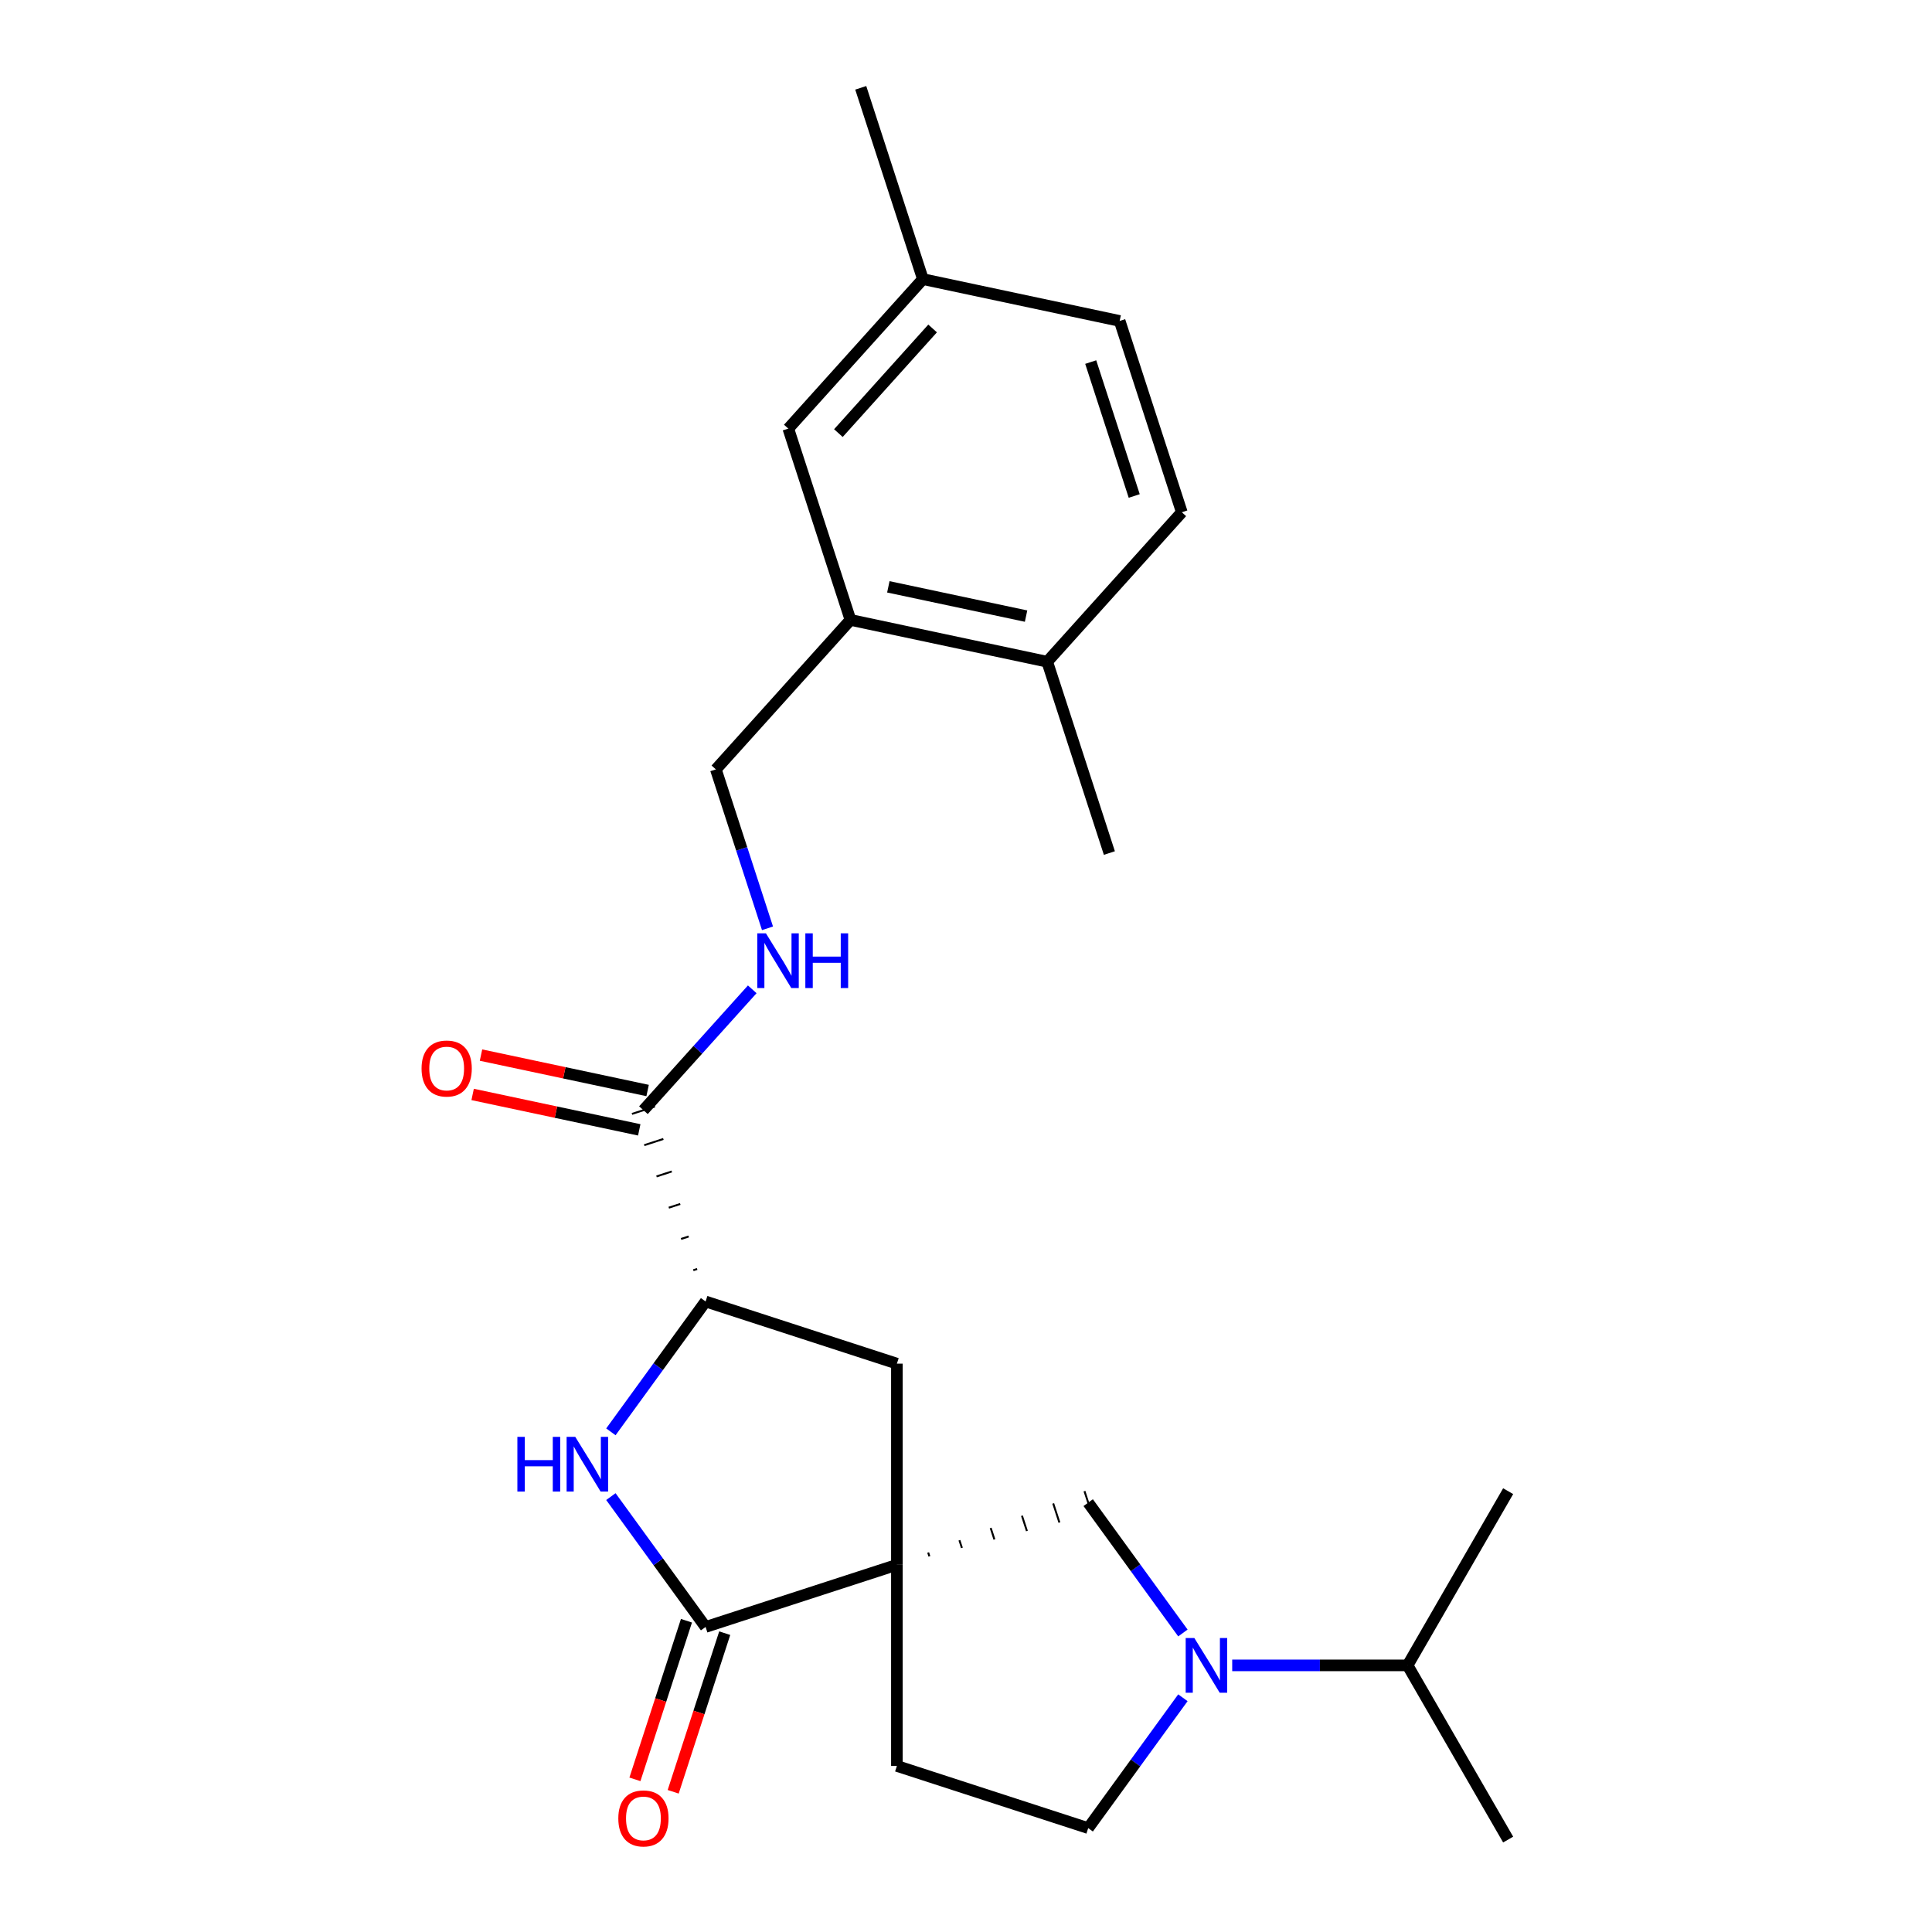 <?xml version='1.0' encoding='iso-8859-1'?>
<svg version='1.1' baseProfile='full'
              xmlns='http://www.w3.org/2000/svg'
                      xmlns:rdkit='http://www.rdkit.org/xml'
                      xmlns:xlink='http://www.w3.org/1999/xlink'
                  xml:space='preserve'
width='1000px' height='1000px' viewBox='0 0 1000 1000'>
<!-- END OF HEADER -->
<rect style='opacity:1.0;fill:#FFFFFF;stroke:none' width='1000' height='1000' x='0' y='0'> </rect>
<path class='bond-0' d='M 464.231,809.936 L 365.212,842.109' style='fill:none;fill-rule:evenodd;stroke:#000000;stroke-width:6px;stroke-linecap:butt;stroke-linejoin:miter;stroke-opacity:1' />
<path class='bond-4' d='M 481.056,805.564 L 480.412,803.583' style='fill:none;fill-rule:evenodd;stroke:#000000;stroke-width:1.0px;stroke-linecap:butt;stroke-linejoin:miter;stroke-opacity:1' />
<path class='bond-4' d='M 497.88,801.192 L 496.594,797.231' style='fill:none;fill-rule:evenodd;stroke:#000000;stroke-width:1.0px;stroke-linecap:butt;stroke-linejoin:miter;stroke-opacity:1' />
<path class='bond-4' d='M 514.705,796.82 L 512.775,790.878' style='fill:none;fill-rule:evenodd;stroke:#000000;stroke-width:1.0px;stroke-linecap:butt;stroke-linejoin:miter;stroke-opacity:1' />
<path class='bond-4' d='M 531.53,792.447 L 528.956,784.526' style='fill:none;fill-rule:evenodd;stroke:#000000;stroke-width:1.0px;stroke-linecap:butt;stroke-linejoin:miter;stroke-opacity:1' />
<path class='bond-4' d='M 548.355,788.075 L 545.138,778.174' style='fill:none;fill-rule:evenodd;stroke:#000000;stroke-width:1.0px;stroke-linecap:butt;stroke-linejoin:miter;stroke-opacity:1' />
<path class='bond-4' d='M 565.18,783.703 L 561.319,771.821' style='fill:none;fill-rule:evenodd;stroke:#000000;stroke-width:1.0px;stroke-linecap:butt;stroke-linejoin:miter;stroke-opacity:1' />
<path class='bond-6' d='M 464.231,809.936 L 464.231,705.821' style='fill:none;fill-rule:evenodd;stroke:#000000;stroke-width:6px;stroke-linecap:butt;stroke-linejoin:miter;stroke-opacity:1' />
<path class='bond-9' d='M 464.231,809.936 L 464.231,914.05' style='fill:none;fill-rule:evenodd;stroke:#000000;stroke-width:6px;stroke-linecap:butt;stroke-linejoin:miter;stroke-opacity:1' />
<path class='bond-1' d='M 365.212,842.109 L 340.703,808.375' style='fill:none;fill-rule:evenodd;stroke:#000000;stroke-width:6px;stroke-linecap:butt;stroke-linejoin:miter;stroke-opacity:1' />
<path class='bond-1' d='M 340.703,808.375 L 316.193,774.641' style='fill:none;fill-rule:evenodd;stroke:#0000FF;stroke-width:6px;stroke-linecap:butt;stroke-linejoin:miter;stroke-opacity:1' />
<path class='bond-11' d='M 355.31,838.891 L 341.972,879.94' style='fill:none;fill-rule:evenodd;stroke:#000000;stroke-width:6px;stroke-linecap:butt;stroke-linejoin:miter;stroke-opacity:1' />
<path class='bond-11' d='M 341.972,879.94 L 328.635,920.988' style='fill:none;fill-rule:evenodd;stroke:#FF0000;stroke-width:6px;stroke-linecap:butt;stroke-linejoin:miter;stroke-opacity:1' />
<path class='bond-11' d='M 375.114,845.326 L 361.776,886.374' style='fill:none;fill-rule:evenodd;stroke:#000000;stroke-width:6px;stroke-linecap:butt;stroke-linejoin:miter;stroke-opacity:1' />
<path class='bond-11' d='M 361.776,886.374 L 348.439,927.422' style='fill:none;fill-rule:evenodd;stroke:#FF0000;stroke-width:6px;stroke-linecap:butt;stroke-linejoin:miter;stroke-opacity:1' />
<path class='bond-25' d='M 316.193,741.115 L 340.703,707.381' style='fill:none;fill-rule:evenodd;stroke:#0000FF;stroke-width:6px;stroke-linecap:butt;stroke-linejoin:miter;stroke-opacity:1' />
<path class='bond-25' d='M 340.703,707.381 L 365.212,673.648' style='fill:none;fill-rule:evenodd;stroke:#000000;stroke-width:6px;stroke-linecap:butt;stroke-linejoin:miter;stroke-opacity:1' />
<path class='bond-2' d='M 612.268,845.23 L 587.759,811.496' style='fill:none;fill-rule:evenodd;stroke:#0000FF;stroke-width:6px;stroke-linecap:butt;stroke-linejoin:miter;stroke-opacity:1' />
<path class='bond-2' d='M 587.759,811.496 L 563.25,777.762' style='fill:none;fill-rule:evenodd;stroke:#000000;stroke-width:6px;stroke-linecap:butt;stroke-linejoin:miter;stroke-opacity:1' />
<path class='bond-16' d='M 637.79,861.993 L 683.176,861.993' style='fill:none;fill-rule:evenodd;stroke:#0000FF;stroke-width:6px;stroke-linecap:butt;stroke-linejoin:miter;stroke-opacity:1' />
<path class='bond-16' d='M 683.176,861.993 L 728.562,861.993' style='fill:none;fill-rule:evenodd;stroke:#000000;stroke-width:6px;stroke-linecap:butt;stroke-linejoin:miter;stroke-opacity:1' />
<path class='bond-24' d='M 612.268,878.756 L 587.759,912.49' style='fill:none;fill-rule:evenodd;stroke:#0000FF;stroke-width:6px;stroke-linecap:butt;stroke-linejoin:miter;stroke-opacity:1' />
<path class='bond-24' d='M 587.759,912.49 L 563.25,946.224' style='fill:none;fill-rule:evenodd;stroke:#000000;stroke-width:6px;stroke-linecap:butt;stroke-linejoin:miter;stroke-opacity:1' />
<path class='bond-3' d='M 365.212,673.648 L 464.231,705.821' style='fill:none;fill-rule:evenodd;stroke:#000000;stroke-width:6px;stroke-linecap:butt;stroke-linejoin:miter;stroke-opacity:1' />
<path class='bond-5' d='M 360.84,656.823 L 358.859,657.466' style='fill:none;fill-rule:evenodd;stroke:#000000;stroke-width:1.0px;stroke-linecap:butt;stroke-linejoin:miter;stroke-opacity:1' />
<path class='bond-5' d='M 356.468,639.998 L 352.507,641.285' style='fill:none;fill-rule:evenodd;stroke:#000000;stroke-width:1.0px;stroke-linecap:butt;stroke-linejoin:miter;stroke-opacity:1' />
<path class='bond-5' d='M 352.096,623.173 L 346.154,625.103' style='fill:none;fill-rule:evenodd;stroke:#000000;stroke-width:1.0px;stroke-linecap:butt;stroke-linejoin:miter;stroke-opacity:1' />
<path class='bond-5' d='M 347.724,606.348 L 339.802,608.922' style='fill:none;fill-rule:evenodd;stroke:#000000;stroke-width:1.0px;stroke-linecap:butt;stroke-linejoin:miter;stroke-opacity:1' />
<path class='bond-5' d='M 343.352,589.523 L 333.45,592.74' style='fill:none;fill-rule:evenodd;stroke:#000000;stroke-width:1.0px;stroke-linecap:butt;stroke-linejoin:miter;stroke-opacity:1' />
<path class='bond-5' d='M 338.98,572.698 L 327.097,576.559' style='fill:none;fill-rule:evenodd;stroke:#000000;stroke-width:1.0px;stroke-linecap:butt;stroke-linejoin:miter;stroke-opacity:1' />
<path class='bond-7' d='M 333.038,574.629 L 361.2,543.352' style='fill:none;fill-rule:evenodd;stroke:#000000;stroke-width:6px;stroke-linecap:butt;stroke-linejoin:miter;stroke-opacity:1' />
<path class='bond-7' d='M 361.2,543.352 L 389.362,512.075' style='fill:none;fill-rule:evenodd;stroke:#0000FF;stroke-width:6px;stroke-linecap:butt;stroke-linejoin:miter;stroke-opacity:1' />
<path class='bond-14' d='M 335.203,564.445 L 292.085,555.28' style='fill:none;fill-rule:evenodd;stroke:#000000;stroke-width:6px;stroke-linecap:butt;stroke-linejoin:miter;stroke-opacity:1' />
<path class='bond-14' d='M 292.085,555.28 L 248.966,546.114' style='fill:none;fill-rule:evenodd;stroke:#FF0000;stroke-width:6px;stroke-linecap:butt;stroke-linejoin:miter;stroke-opacity:1' />
<path class='bond-14' d='M 330.874,584.813 L 287.755,575.647' style='fill:none;fill-rule:evenodd;stroke:#000000;stroke-width:6px;stroke-linecap:butt;stroke-linejoin:miter;stroke-opacity:1' />
<path class='bond-14' d='M 287.755,575.647 L 244.637,566.482' style='fill:none;fill-rule:evenodd;stroke:#FF0000;stroke-width:6px;stroke-linecap:butt;stroke-linejoin:miter;stroke-opacity:1' />
<path class='bond-12' d='M 397.258,480.493 L 383.895,439.365' style='fill:none;fill-rule:evenodd;stroke:#0000FF;stroke-width:6px;stroke-linecap:butt;stroke-linejoin:miter;stroke-opacity:1' />
<path class='bond-12' d='M 383.895,439.365 L 370.532,398.237' style='fill:none;fill-rule:evenodd;stroke:#000000;stroke-width:6px;stroke-linecap:butt;stroke-linejoin:miter;stroke-opacity:1' />
<path class='bond-8' d='M 440.198,320.865 L 370.532,398.237' style='fill:none;fill-rule:evenodd;stroke:#000000;stroke-width:6px;stroke-linecap:butt;stroke-linejoin:miter;stroke-opacity:1' />
<path class='bond-13' d='M 440.198,320.865 L 542.038,342.512' style='fill:none;fill-rule:evenodd;stroke:#000000;stroke-width:6px;stroke-linecap:butt;stroke-linejoin:miter;stroke-opacity:1' />
<path class='bond-13' d='M 459.803,303.744 L 531.091,318.897' style='fill:none;fill-rule:evenodd;stroke:#000000;stroke-width:6px;stroke-linecap:butt;stroke-linejoin:miter;stroke-opacity:1' />
<path class='bond-15' d='M 440.198,320.865 L 408.025,221.846' style='fill:none;fill-rule:evenodd;stroke:#000000;stroke-width:6px;stroke-linecap:butt;stroke-linejoin:miter;stroke-opacity:1' />
<path class='bond-10' d='M 464.231,914.05 L 563.25,946.224' style='fill:none;fill-rule:evenodd;stroke:#000000;stroke-width:6px;stroke-linecap:butt;stroke-linejoin:miter;stroke-opacity:1' />
<path class='bond-17' d='M 542.038,342.512 L 611.704,265.139' style='fill:none;fill-rule:evenodd;stroke:#000000;stroke-width:6px;stroke-linecap:butt;stroke-linejoin:miter;stroke-opacity:1' />
<path class='bond-20' d='M 542.038,342.512 L 574.211,441.531' style='fill:none;fill-rule:evenodd;stroke:#000000;stroke-width:6px;stroke-linecap:butt;stroke-linejoin:miter;stroke-opacity:1' />
<path class='bond-18' d='M 408.025,221.846 L 477.691,144.474' style='fill:none;fill-rule:evenodd;stroke:#000000;stroke-width:6px;stroke-linecap:butt;stroke-linejoin:miter;stroke-opacity:1' />
<path class='bond-18' d='M 433.949,224.173 L 482.716,170.013' style='fill:none;fill-rule:evenodd;stroke:#000000;stroke-width:6px;stroke-linecap:butt;stroke-linejoin:miter;stroke-opacity:1' />
<path class='bond-21' d='M 728.562,861.993 L 780.619,952.159' style='fill:none;fill-rule:evenodd;stroke:#000000;stroke-width:6px;stroke-linecap:butt;stroke-linejoin:miter;stroke-opacity:1' />
<path class='bond-22' d='M 728.562,861.993 L 780.619,771.827' style='fill:none;fill-rule:evenodd;stroke:#000000;stroke-width:6px;stroke-linecap:butt;stroke-linejoin:miter;stroke-opacity:1' />
<path class='bond-26' d='M 611.704,265.139 L 579.531,166.12' style='fill:none;fill-rule:evenodd;stroke:#000000;stroke-width:6px;stroke-linecap:butt;stroke-linejoin:miter;stroke-opacity:1' />
<path class='bond-26' d='M 587.074,256.721 L 564.553,187.408' style='fill:none;fill-rule:evenodd;stroke:#000000;stroke-width:6px;stroke-linecap:butt;stroke-linejoin:miter;stroke-opacity:1' />
<path class='bond-19' d='M 477.691,144.474 L 579.531,166.12' style='fill:none;fill-rule:evenodd;stroke:#000000;stroke-width:6px;stroke-linecap:butt;stroke-linejoin:miter;stroke-opacity:1' />
<path class='bond-23' d='M 477.691,144.474 L 445.518,45.455' style='fill:none;fill-rule:evenodd;stroke:#000000;stroke-width:6px;stroke-linecap:butt;stroke-linejoin:miter;stroke-opacity:1' />
<path  class='atom-2' d='M 267.795 743.718
L 271.635 743.718
L 271.635 755.758
L 286.115 755.758
L 286.115 743.718
L 289.955 743.718
L 289.955 772.038
L 286.115 772.038
L 286.115 758.958
L 271.635 758.958
L 271.635 772.038
L 267.795 772.038
L 267.795 743.718
' fill='#0000FF'/>
<path  class='atom-2' d='M 297.755 743.718
L 307.035 758.718
Q 307.955 760.198, 309.435 762.878
Q 310.915 765.558, 310.995 765.718
L 310.995 743.718
L 314.755 743.718
L 314.755 772.038
L 310.875 772.038
L 300.915 755.638
Q 299.755 753.718, 298.515 751.518
Q 297.315 749.318, 296.955 748.638
L 296.955 772.038
L 293.275 772.038
L 293.275 743.718
L 297.755 743.718
' fill='#0000FF'/>
<path  class='atom-3' d='M 618.187 847.833
L 627.467 862.833
Q 628.387 864.313, 629.867 866.993
Q 631.347 869.673, 631.427 869.833
L 631.427 847.833
L 635.187 847.833
L 635.187 876.153
L 631.307 876.153
L 621.347 859.753
Q 620.187 857.833, 618.947 855.633
Q 617.747 853.433, 617.387 852.753
L 617.387 876.153
L 613.707 876.153
L 613.707 847.833
L 618.187 847.833
' fill='#0000FF'/>
<path  class='atom-8' d='M 396.445 483.096
L 405.725 498.096
Q 406.645 499.576, 408.125 502.256
Q 409.605 504.936, 409.685 505.096
L 409.685 483.096
L 413.445 483.096
L 413.445 511.416
L 409.565 511.416
L 399.605 495.016
Q 398.445 493.096, 397.205 490.896
Q 396.005 488.696, 395.645 488.016
L 395.645 511.416
L 391.965 511.416
L 391.965 483.096
L 396.445 483.096
' fill='#0000FF'/>
<path  class='atom-8' d='M 416.845 483.096
L 420.685 483.096
L 420.685 495.136
L 435.165 495.136
L 435.165 483.096
L 439.005 483.096
L 439.005 511.416
L 435.165 511.416
L 435.165 498.336
L 420.685 498.336
L 420.685 511.416
L 416.845 511.416
L 416.845 483.096
' fill='#0000FF'/>
<path  class='atom-12' d='M 320.038 941.208
Q 320.038 934.408, 323.398 930.608
Q 326.758 926.808, 333.038 926.808
Q 339.318 926.808, 342.678 930.608
Q 346.038 934.408, 346.038 941.208
Q 346.038 948.088, 342.638 952.008
Q 339.238 955.888, 333.038 955.888
Q 326.798 955.888, 323.398 952.008
Q 320.038 948.128, 320.038 941.208
M 333.038 952.688
Q 337.358 952.688, 339.678 949.808
Q 342.038 946.888, 342.038 941.208
Q 342.038 935.648, 339.678 932.848
Q 337.358 930.008, 333.038 930.008
Q 328.718 930.008, 326.358 932.808
Q 324.038 935.608, 324.038 941.208
Q 324.038 946.928, 326.358 949.808
Q 328.718 952.688, 333.038 952.688
' fill='#FF0000'/>
<path  class='atom-15' d='M 218.199 553.062
Q 218.199 546.262, 221.559 542.462
Q 224.919 538.662, 231.199 538.662
Q 237.479 538.662, 240.839 542.462
Q 244.199 546.262, 244.199 553.062
Q 244.199 559.942, 240.799 563.862
Q 237.399 567.742, 231.199 567.742
Q 224.959 567.742, 221.559 563.862
Q 218.199 559.982, 218.199 553.062
M 231.199 564.542
Q 235.519 564.542, 237.839 561.662
Q 240.199 558.742, 240.199 553.062
Q 240.199 547.502, 237.839 544.702
Q 235.519 541.862, 231.199 541.862
Q 226.879 541.862, 224.519 544.662
Q 222.199 547.462, 222.199 553.062
Q 222.199 558.782, 224.519 561.662
Q 226.879 564.542, 231.199 564.542
' fill='#FF0000'/>
</svg>
